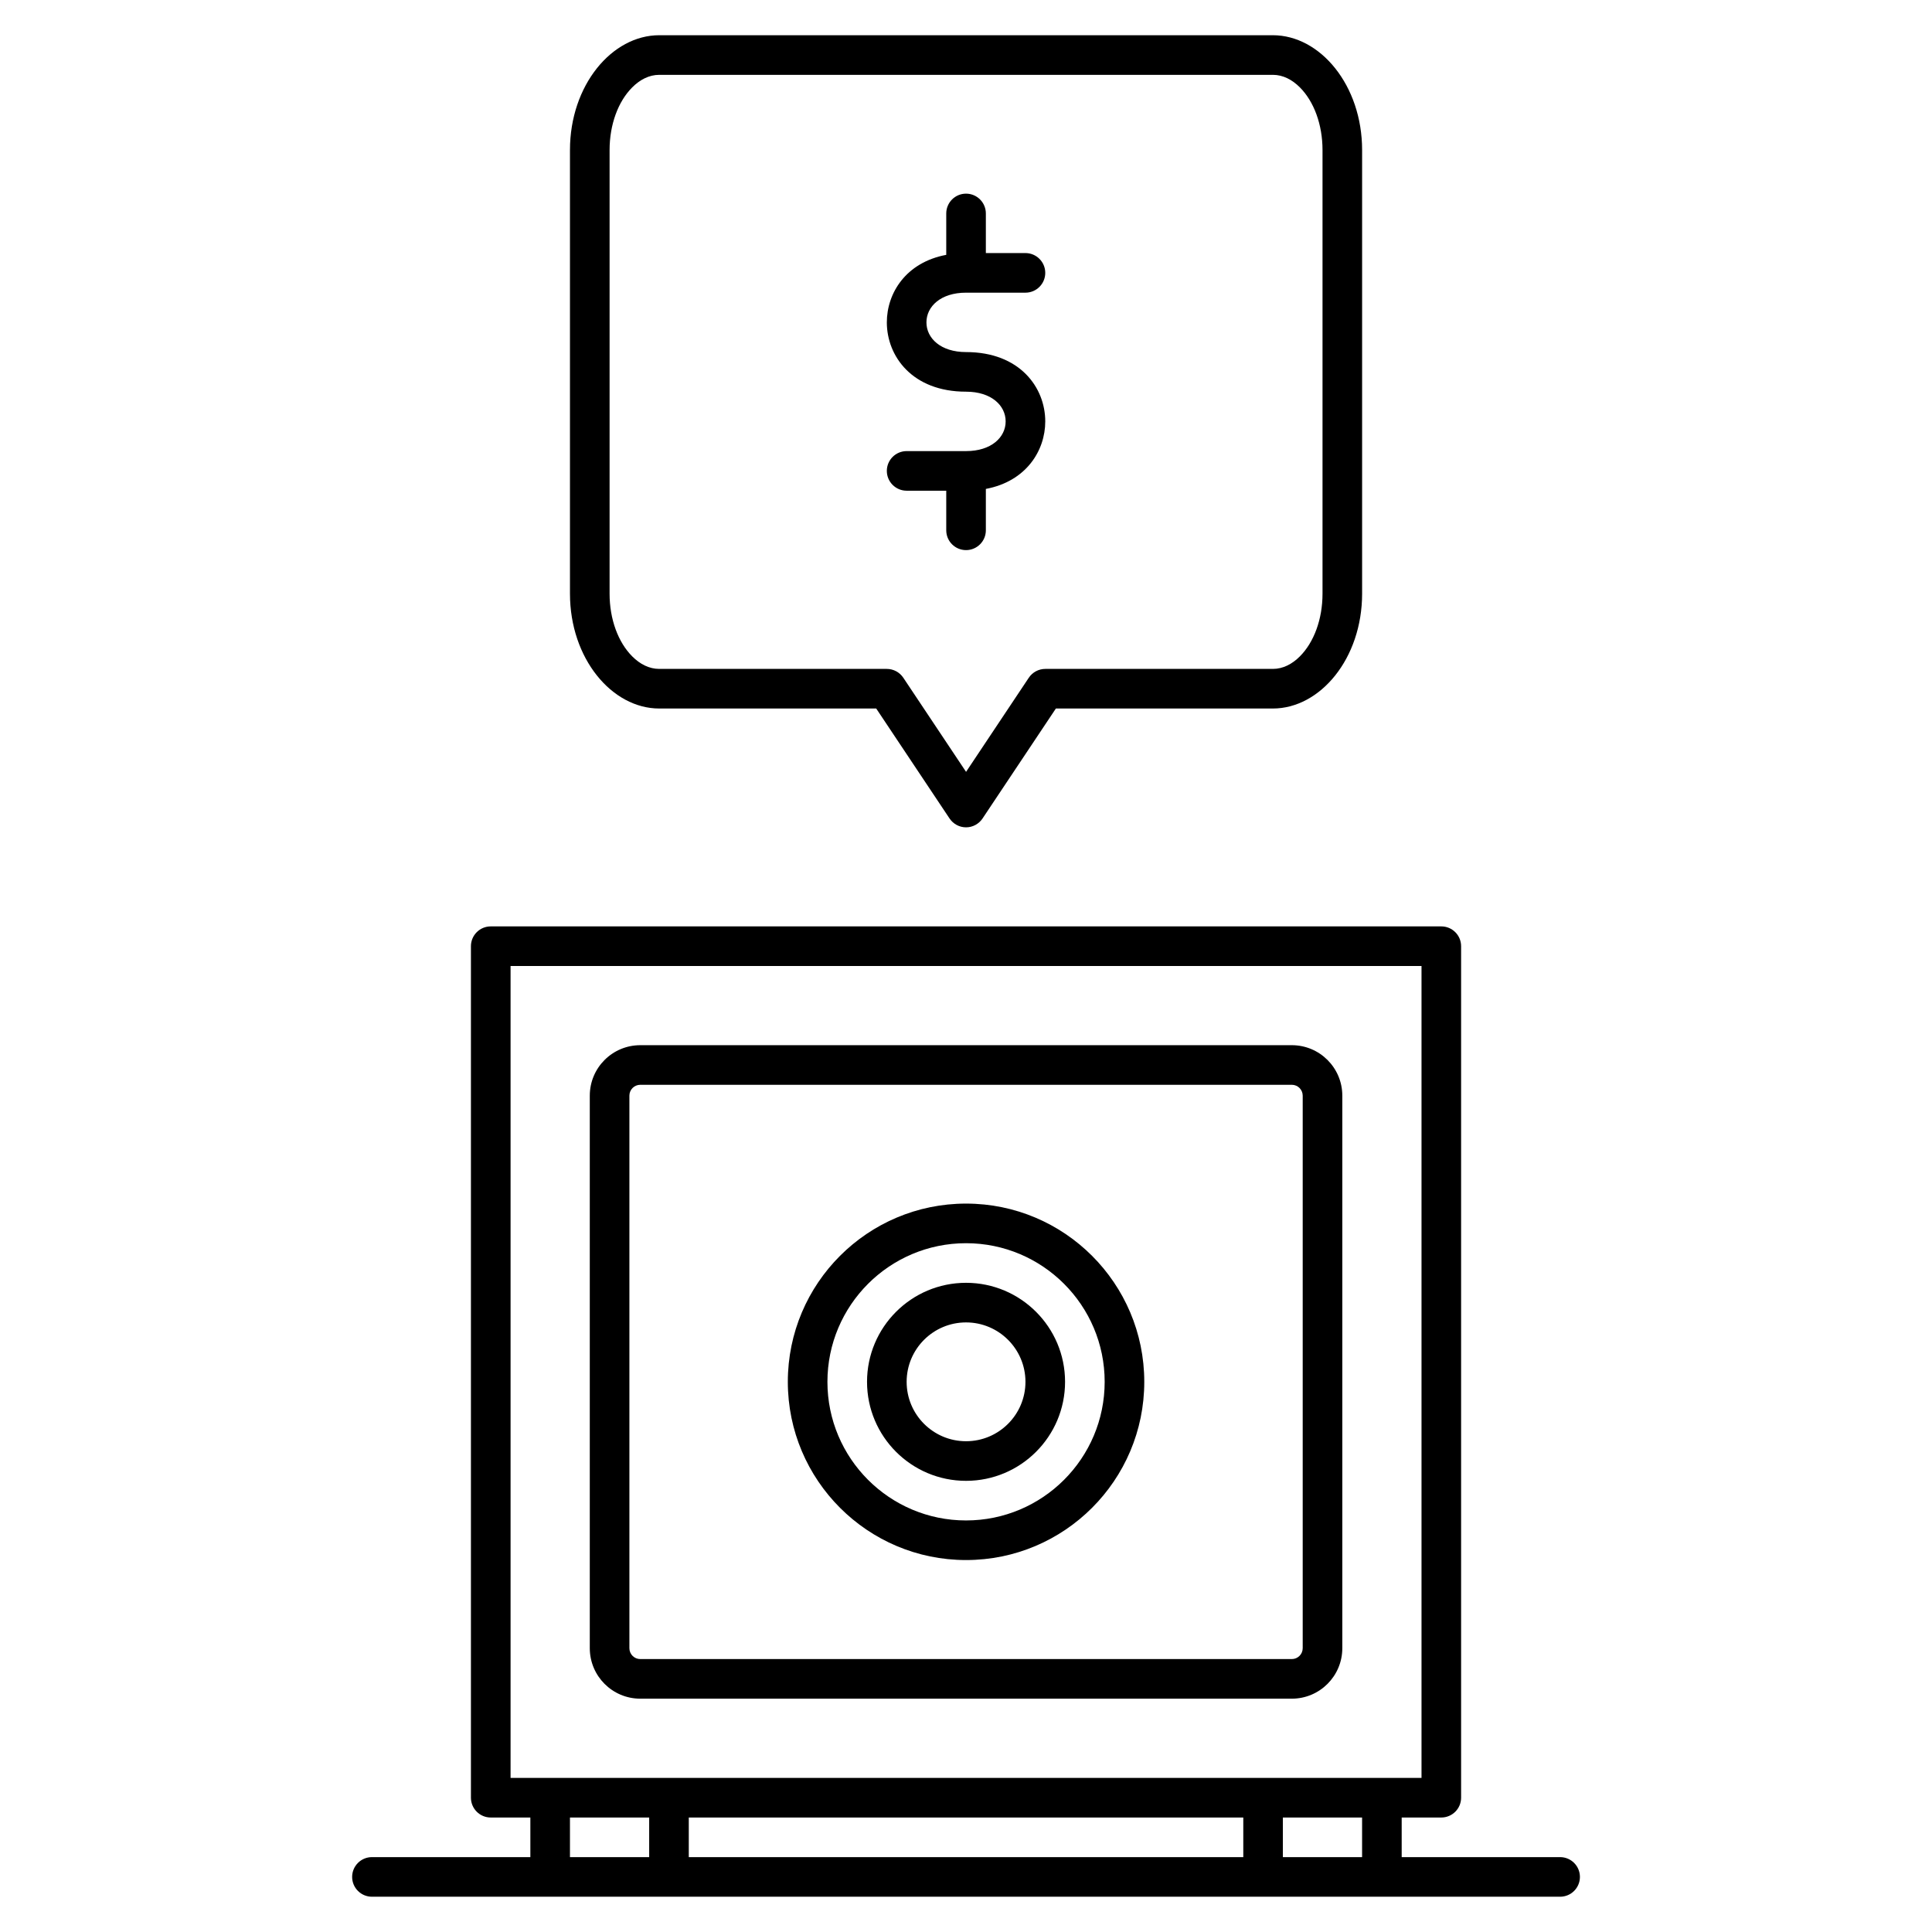 <?xml version="1.0" encoding="UTF-8"?>
<!-- Uploaded to: ICON Repo, www.iconrepo.com, Generator: ICON Repo Mixer Tools -->
<svg fill="#000000" width="800px" height="800px" version="1.1" viewBox="144 144 512 512" xmlns="http://www.w3.org/2000/svg">
 <path d="m284.55 625.66v10.496h-41.984c-2.894 0-5.246 2.352-5.246 5.246 0 2.898 2.352 5.25 5.246 5.25h314.88c2.898 0 5.25-2.352 5.25-5.25 0-2.894-2.352-5.246-5.25-5.246h-41.984v-10.496h10.496c2.898 0 5.25-2.352 5.25-5.25v-225.66c0-2.898-2.352-5.246-5.25-5.246h-251.91c-2.894 0-5.246 2.348-5.246 5.246v225.66c0 2.898 2.352 5.25 5.246 5.25zm41.984 0v10.496h146.95v-10.496zm-31.488 10.496v-10.496h20.992v10.496zm209.92-10.496v10.496h-20.992v-10.496zm-225.66-10.496h241.41v-215.17h-241.41zm220.42-180.8c0-7.387-5.996-13.379-13.383-13.379h-172.66c-7.391 0-13.383 5.992-13.383 13.379v146.42c0 7.391 5.992 13.383 13.383 13.383h172.66c7.387 0 13.383-5.992 13.383-13.383zm-10.496 0v146.42c0 1.594-1.293 2.887-2.887 2.887h-172.66c-1.598 0-2.887-1.293-2.887-2.887v-146.42c0-1.594 1.289-2.883 2.887-2.883h172.66c1.594 0 2.887 1.289 2.887 2.883zm-89.219 28.602c-26.07 0-47.23 21.16-47.23 47.234 0 26.07 21.16 47.23 47.23 47.23 26.074 0 47.234-21.16 47.234-47.23 0-26.074-21.16-47.234-47.234-47.234zm0 10.496c20.277 0 36.738 16.461 36.738 36.738 0 20.277-16.461 36.734-36.738 36.734-20.277 0-36.734-16.457-36.734-36.734 0-20.277 16.457-36.738 36.734-36.738zm0 10.496c-14.484 0-26.238 11.758-26.238 26.242s11.754 26.238 26.238 26.238c14.484 0 26.242-11.754 26.242-26.238s-11.758-26.242-26.242-26.242zm0 10.496c8.691 0 15.746 7.055 15.746 15.746 0 8.691-7.055 15.742-15.746 15.742-8.691 0-15.742-7.051-15.742-15.742 0-8.691 7.051-15.746 15.742-15.746zm-23.805-162.69 19.438 29.148c0.977 1.457 2.613 2.34 4.367 2.34 1.754 0 3.391-0.883 4.367-2.34l19.438-29.148h57.5c12.551 0 23.656-13.254 23.656-30.438v-117.55c0-17.184-11.105-30.441-23.656-30.441h-162.61c-12.555 0-23.66 13.258-23.66 30.441v117.55c0 17.184 11.105 30.438 23.66 30.438zm7.18-8.156c-0.977-1.457-2.613-2.34-4.367-2.34h-60.309c-2.699 0-5.133-1.289-7.16-3.316-3.727-3.734-6.004-9.824-6.004-16.625v-117.55c0-6.801 2.277-12.891 6.004-16.625 2.027-2.027 4.461-3.32 7.16-3.32h162.61c2.695 0 5.133 1.293 7.156 3.32 3.727 3.734 6.004 9.824 6.004 16.625v117.55c0 6.801-2.277 12.891-6.004 16.625-2.023 2.027-4.461 3.316-7.156 3.316h-60.312c-1.754 0-3.391 0.883-4.367 2.34l-16.625 24.941zm11.379-112.07c-10.688 2.004-15.746 10.137-15.746 17.895 0 8.934 6.707 18.367 20.992 18.367 6.719 0 10.496 3.676 10.496 7.875 0 4.195-3.777 7.871-10.496 7.871h-15.742c-2.898 0-5.25 2.352-5.25 5.246 0 2.898 2.352 5.25 5.25 5.25h10.496v10.496c0 2.894 2.348 5.246 5.246 5.246 2.898 0 5.25-2.352 5.25-5.246v-10.969c10.684-2.004 15.742-10.141 15.742-17.895 0-8.934-6.707-18.371-20.992-18.371-6.719 0-10.496-3.672-10.496-7.871s3.777-7.871 10.496-7.871h15.746c2.894 0 5.246-2.352 5.246-5.25 0-2.894-2.352-5.246-5.246-5.246h-10.496v-10.496c0-2.898-2.352-5.25-5.25-5.25-2.898 0-5.246 2.352-5.246 5.25z" fill-rule="evenodd"/>
</svg>